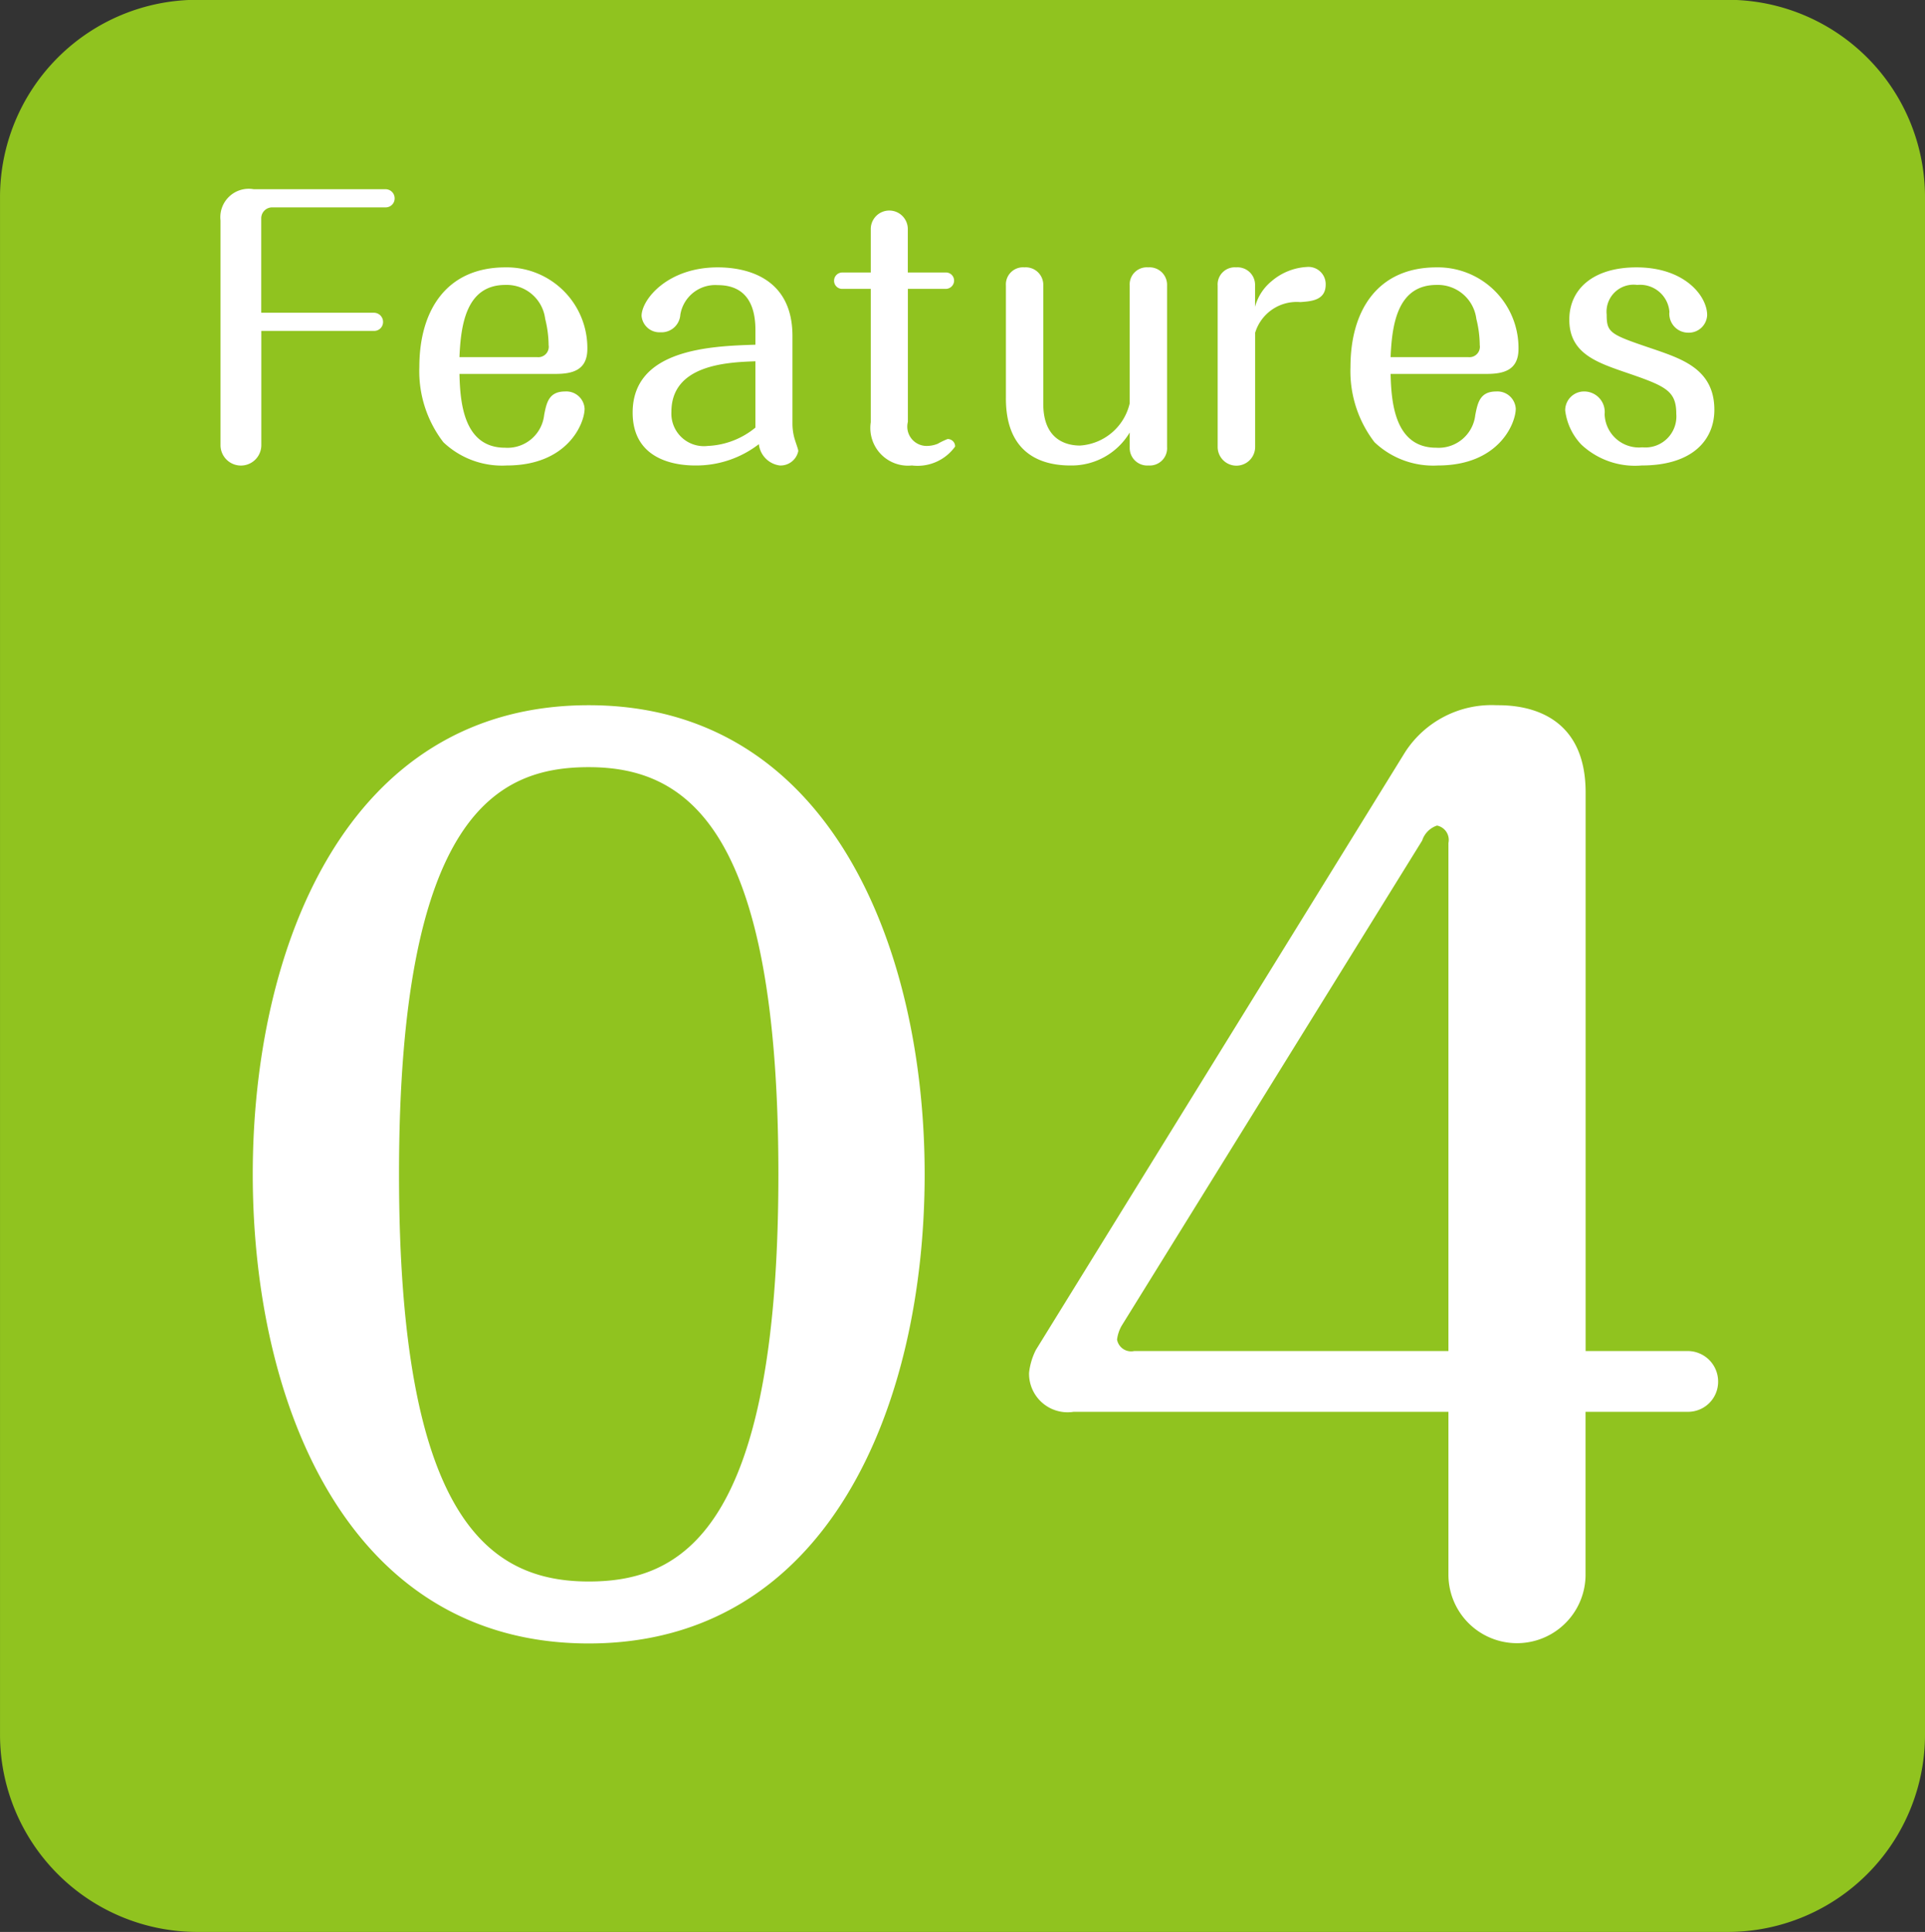 <svg id="features_icon04.svg" xmlns="http://www.w3.org/2000/svg" width="97.562" height="97.91" viewBox="0 0 97.562 97.91">
  <rect x="0" y="0" width="97.562" height="97.91" fill="#333333" stroke="none"/>
  <defs>
    <style>
      .cls-1 {
        fill: #90c31f;
      }

      .cls-1, .cls-2 {
        fill-rule: evenodd;
      }

      .cls-2 {
        fill: #fff;
      }
    </style>
  </defs>
  <path id="長方形_715" data-name="長方形 715" class="cls-1" d="M340.439,2967.08H418a10,10,0,0,1,10,10V3055a10,10,0,0,1-10,10H340.439a10,10,0,0,1-10-10v-77.92A10,10,0,0,1,340.439,2967.08Z" transform="translate(-330.438 -2967.09)"/>
  <path id="_04" data-name="04" class="cls-2" d="M360.275,3002.83c-12.336,0-17.027,12.38-17.027,23.77,0,11.51,4.749,23.78,17.027,23.78,12.161,0,17.026-12.09,17.026-23.78C377.3,3015.21,372.552,3002.83,360.275,3002.83Zm0,3.14c4.98,0,9.613,3.08,9.613,20.63,0,18.26-5.038,20.64-9.613,20.64-5.1,0-9.614-3.26-9.614-20.64C350.661,3008.3,355.7,3005.97,360.275,3005.97Zm43.572,32.67v8.31a3.475,3.475,0,0,0,6.949,0v-8.31h5.155a1.524,1.524,0,0,0,1.563-1.57,1.543,1.543,0,0,0-1.563-1.51H410.8v-28.31c0-4.42-3.706-4.42-4.517-4.42a5.217,5.217,0,0,0-4.633,2.38L382.94,3035.5a3.377,3.377,0,0,0-.347,1.16,1.953,1.953,0,0,0,2.258,1.98h19Zm-15.926-3.08a0.724,0.724,0,0,1-.869-0.58,1.886,1.886,0,0,1,.232-0.7l15.231-24.59a1.182,1.182,0,0,1,.753-0.76,0.74,0.74,0,0,1,.579.88v25.75H387.921Z" transform="translate(-330.438 -2967.09)"/>
  <path id="Features" class="cls-2" d="M343.678,2982.94v-4.8a0.554,0.554,0,0,1,.539-0.54h5.752a0.454,0.454,0,0,0,.47-0.47,0.46,0.46,0,0,0-.47-0.45H343.3a1.44,1.44,0,0,0-1.686,1.58v11.39a1.034,1.034,0,0,0,2.068,0v-5.79h5.7a0.449,0.449,0,0,0,.47-0.45,0.464,0.464,0,0,0-.47-0.47h-5.7Zm14.912,3.1c0.869,0,1.616-.19,1.616-1.27a4.086,4.086,0,0,0-4.153-4.13c-2.954,0-4.362,2.14-4.362,5.05a5.905,5.905,0,0,0,1.216,3.81,4.318,4.318,0,0,0,3.215,1.18c3.094,0,3.945-2.14,3.945-2.88a0.928,0.928,0,0,0-.99-0.87c-0.817,0-.939.56-1.06,1.19a1.868,1.868,0,0,1-1.981,1.66c-2.138,0-2.277-2.38-2.312-3.74h4.866Zm-4.866-.85c0.07-1.66.348-3.66,2.329-3.66a1.965,1.965,0,0,1,2.016,1.72,5.65,5.65,0,0,1,.174,1.33,0.528,0.528,0,0,1-.574.61h-3.945Zm15-.63c-2.242.07-6.222,0.21-6.222,3.44,0,2.35,2.086,2.68,3.163,2.68a5.2,5.2,0,0,0,3.233-1.08,1.225,1.225,0,0,0,1.06,1.08,0.916,0.916,0,0,0,.938-0.73c0-.1-0.139-0.44-0.208-0.7a2.844,2.844,0,0,1-.087-0.68v-4.45c0-2.96-2.329-3.48-3.789-3.48-2.554,0-3.858,1.64-3.858,2.46a0.91,0.91,0,0,0,.956.83,0.954,0.954,0,0,0,1.008-.89,1.793,1.793,0,0,1,1.894-1.5c1.721,0,1.912,1.43,1.912,2.29v0.73Zm0,4.2a4.072,4.072,0,0,1-2.416.93,1.649,1.649,0,0,1-1.842-1.73c0-2.39,2.833-2.51,4.258-2.56v3.36Zm7.723-7.03h1.911a0.422,0.422,0,0,0,.435-0.41,0.412,0.412,0,0,0-.435-0.42h-1.911v-2.17a0.939,0.939,0,1,0-1.877,0v2.17h-1.425a0.418,0.418,0,0,0-.435.42,0.41,0.41,0,0,0,.435.41h1.425v6.76a1.91,1.91,0,0,0,2.085,2.19,2.344,2.344,0,0,0,2.19-.96,0.374,0.374,0,0,0-.382-0.38,3.779,3.779,0,0,0-.5.24,1.513,1.513,0,0,1-.574.11,0.979,0.979,0,0,1-.938-1.22v-6.74Zm4.972,5.55c0,2.79,1.773,3.4,3.267,3.4a3.428,3.428,0,0,0,3.007-1.67v0.8a0.888,0.888,0,0,0,.955.87,0.878,0.878,0,0,0,.939-0.94v-8.18a0.888,0.888,0,0,0-.956-0.92,0.867,0.867,0,0,0-.938.92v5.97a2.765,2.765,0,0,1-2.52,2.14c-0.556,0-1.86-.19-1.86-2.11v-6a0.888,0.888,0,0,0-.956-0.92,0.867,0.867,0,0,0-.938.92v5.72Zm12.627-3.31a2.2,2.2,0,0,1,2.294-1.57c0.521-.04,1.286-0.07,1.286-0.89a0.874,0.874,0,0,0-.956-0.89,2.991,2.991,0,0,0-1.773.71,2.507,2.507,0,0,0-.851,1.31v-1.08a0.888,0.888,0,0,0-.956-0.92,0.868,0.868,0,0,0-.939.92v8.18a0.948,0.948,0,0,0,1.9,0v-5.77Zm11.736,2.07c0.869,0,1.616-.19,1.616-1.27a4.087,4.087,0,0,0-4.153-4.13c-2.955,0-4.363,2.14-4.363,5.05a5.907,5.907,0,0,0,1.217,3.81,4.318,4.318,0,0,0,3.215,1.18c3.094,0,3.945-2.14,3.945-2.88a0.929,0.929,0,0,0-.991-0.87c-0.816,0-.938.56-1.06,1.19a1.868,1.868,0,0,1-1.981,1.66c-2.137,0-2.276-2.38-2.311-3.74h4.866Zm-4.866-.85c0.069-1.66.347-3.66,2.329-3.66a1.966,1.966,0,0,1,2.016,1.72,5.631,5.631,0,0,1,.173,1.33,0.528,0.528,0,0,1-.573.61h-3.945Zm9.839,1.74a0.956,0.956,0,0,0-.991.96,3.044,3.044,0,0,0,.817,1.73,3.974,3.974,0,0,0,3.059,1.06c2.607,0,3.684-1.32,3.684-2.82,0-2.01-1.564-2.55-2.972-3.04-2.311-.78-2.485-0.84-2.485-1.79a1.369,1.369,0,0,1,1.547-1.5,1.49,1.49,0,0,1,1.633,1.36,0.958,0.958,0,0,0,.956,1.06,0.929,0.929,0,0,0,.956-0.89c0-.96-1.129-2.42-3.58-2.42-2.207,0-3.406,1.11-3.406,2.65,0,1.65,1.286,2.13,2.728,2.63,2.138,0.73,2.694.94,2.694,2.15a1.571,1.571,0,0,1-1.72,1.69,1.741,1.741,0,0,1-1.912-1.68A1.04,1.04,0,0,0,410.754,2986.93Z" transform="translate(-330.438 -2967.09)"/>
</svg>
